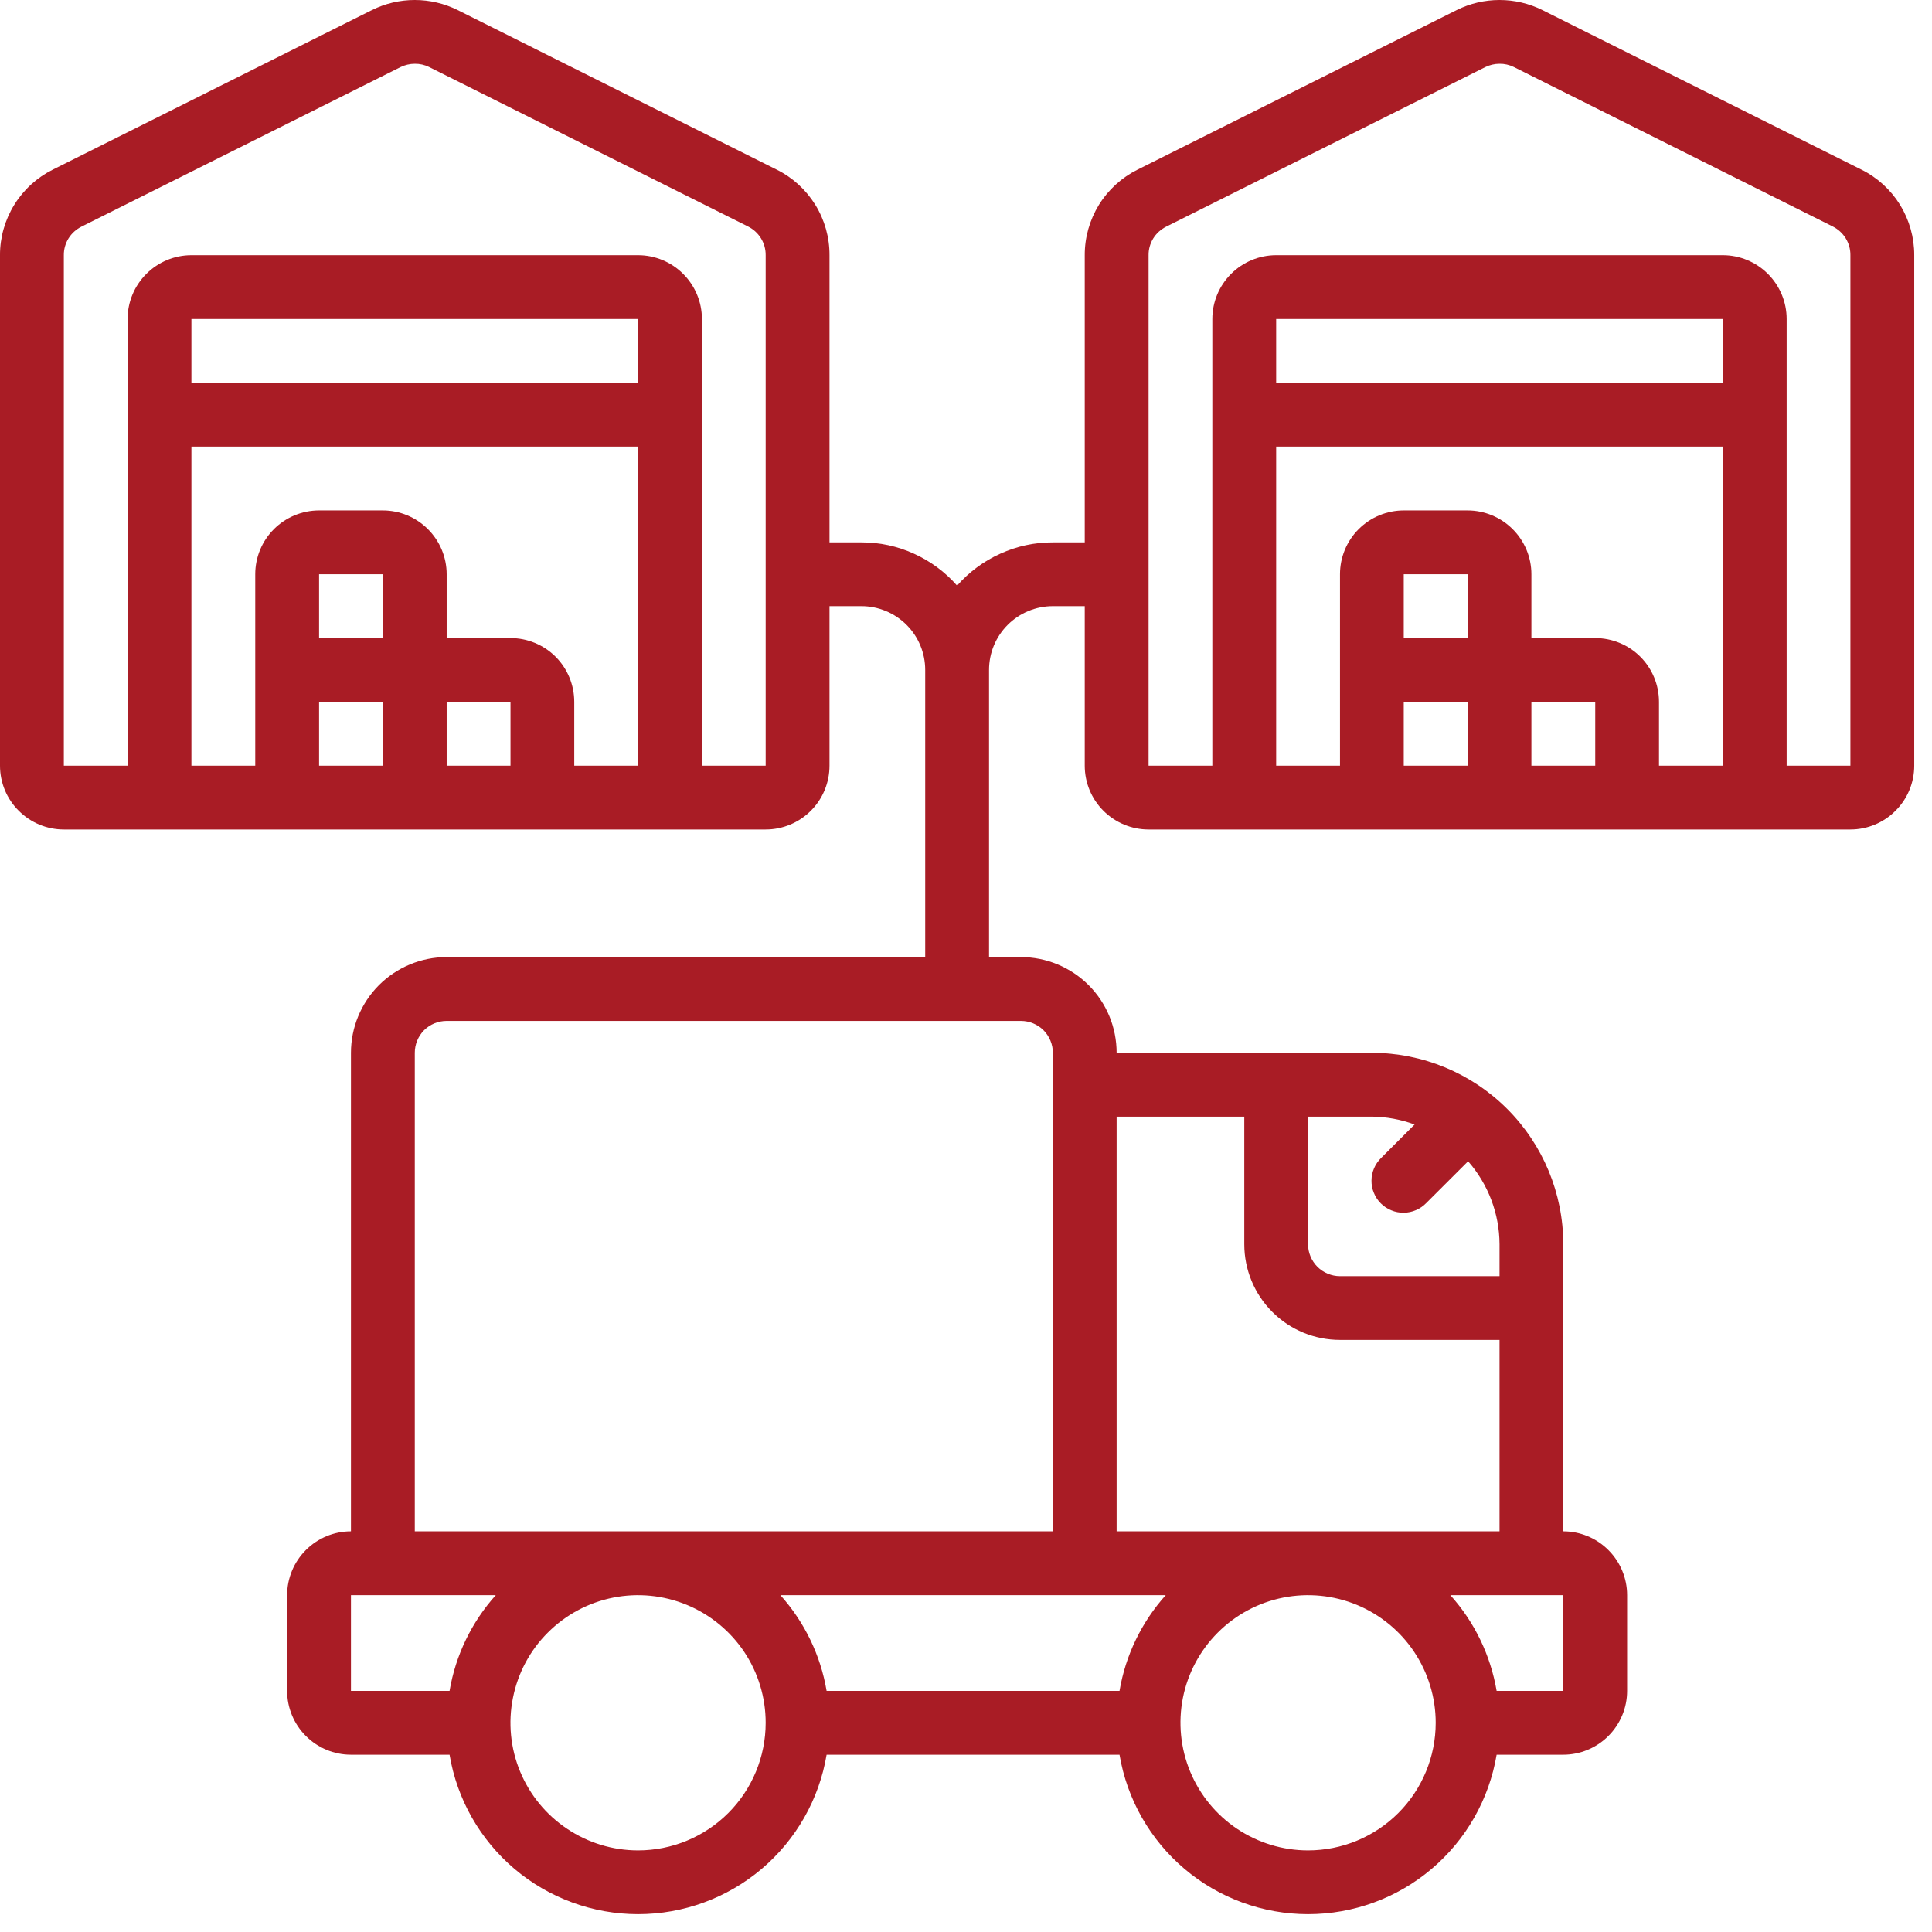 <svg width="26" height="26" viewBox="0 0 26 26" fill="none" xmlns="http://www.w3.org/2000/svg">
<path d="M25.049 2.282L20.756 0.135C20.577 0.046 20.38 0 20.18 0C19.98 0 19.783 0.046 19.604 0.135L15.31 2.282C15.096 2.388 14.915 2.553 14.789 2.756C14.664 2.96 14.597 3.195 14.598 3.434V7.299H14.169C13.925 7.298 13.684 7.35 13.462 7.451C13.239 7.551 13.041 7.698 12.88 7.881C12.72 7.698 12.521 7.551 12.299 7.451C12.077 7.35 11.836 7.298 11.592 7.299H11.163V3.434C11.164 3.195 11.098 2.96 10.972 2.756C10.846 2.553 10.666 2.388 10.451 2.282L6.158 0.135C5.979 0.046 5.782 0 5.582 0C5.382 0 5.185 0.046 5.006 0.135L0.712 2.282C0.498 2.388 0.317 2.553 0.192 2.756C0.066 2.96 -0.001 3.195 5.90356e-06 3.434V10.304C5.90356e-06 10.532 0.09 10.75 0.252 10.911C0.413 11.072 0.631 11.163 0.859 11.163H10.304C10.532 11.163 10.751 11.072 10.912 10.911C11.073 10.75 11.163 10.532 11.163 10.304V8.157H11.592C11.82 8.157 12.039 8.248 12.2 8.409C12.361 8.57 12.451 8.788 12.451 9.016V12.88H6.011C5.669 12.88 5.342 13.016 5.1 13.257C4.859 13.499 4.723 13.826 4.723 14.168V20.608C4.495 20.608 4.277 20.699 4.116 20.86C3.955 21.021 3.864 21.239 3.864 21.467V22.755C3.864 22.983 3.955 23.201 4.116 23.362C4.277 23.523 4.495 23.614 4.723 23.614H6.05C6.15 24.214 6.461 24.759 6.925 25.152C7.39 25.545 7.979 25.76 8.587 25.76C9.195 25.76 9.784 25.545 10.249 25.152C10.713 24.759 11.024 24.214 11.124 23.614H15.066C15.167 24.214 15.477 24.759 15.942 25.152C16.406 25.545 16.995 25.76 17.603 25.76C18.212 25.76 18.801 25.545 19.265 25.152C19.73 24.759 20.04 24.214 20.141 23.614H21.038C21.266 23.614 21.484 23.523 21.645 23.362C21.806 23.201 21.897 22.983 21.897 22.755V21.467C21.897 21.239 21.806 21.021 21.645 20.86C21.484 20.699 21.266 20.608 21.038 20.608V16.744C21.038 16.061 20.766 15.406 20.283 14.923C19.8 14.44 19.145 14.169 18.462 14.168H15.027C15.027 13.826 14.892 13.499 14.65 13.257C14.408 13.016 14.081 12.88 13.739 12.88H13.31V9.016C13.31 8.788 13.4 8.57 13.561 8.409C13.722 8.248 13.941 8.157 14.169 8.157H14.598V10.304C14.598 10.532 14.688 10.75 14.849 10.911C15.011 11.072 15.229 11.163 15.457 11.163H24.902C25.13 11.163 25.349 11.072 25.509 10.911C25.671 10.75 25.761 10.532 25.761 10.304V3.434C25.762 3.195 25.695 2.96 25.57 2.756C25.444 2.553 25.264 2.388 25.049 2.282ZM8.587 5.152H2.576V4.293H8.587V5.152ZM2.576 6.01H8.587V10.304H7.728V9.445C7.728 9.218 7.638 8.999 7.477 8.838C7.316 8.677 7.097 8.587 6.87 8.587H6.011V7.728C6.011 7.5 5.92 7.282 5.759 7.121C5.598 6.96 5.38 6.869 5.152 6.869H4.294C4.066 6.869 3.847 6.96 3.686 7.121C3.525 7.282 3.435 7.5 3.435 7.728V10.304H2.576V6.01ZM5.152 8.587H4.294V7.728H5.152V8.587ZM4.294 9.445H5.152V10.304H4.294V9.445ZM6.011 10.304V9.445H6.87V10.304H6.011ZM9.446 10.304V4.293C9.446 4.065 9.355 3.847 9.194 3.686C9.033 3.525 8.815 3.434 8.587 3.434H2.576C2.348 3.434 2.13 3.525 1.969 3.686C1.808 3.847 1.717 4.065 1.717 4.293V10.304H0.859V3.434C0.858 3.355 0.88 3.276 0.922 3.208C0.964 3.14 1.025 3.086 1.096 3.05L5.39 0.903C5.449 0.874 5.515 0.858 5.582 0.858C5.648 0.857 5.714 0.872 5.773 0.901L10.067 3.048C10.139 3.084 10.199 3.139 10.241 3.207C10.283 3.275 10.305 3.354 10.304 3.434V10.304H9.446ZM4.723 21.467H6.672C6.347 21.829 6.131 22.276 6.05 22.755H4.723V21.467ZM8.587 24.902C8.247 24.902 7.915 24.801 7.633 24.612C7.35 24.424 7.13 24.155 7 23.842C6.87 23.528 6.836 23.183 6.903 22.849C6.969 22.516 7.132 22.21 7.373 21.97C7.613 21.73 7.919 21.566 8.252 21.5C8.585 21.434 8.93 21.468 9.244 21.598C9.558 21.728 9.826 21.948 10.015 22.23C10.204 22.513 10.304 22.845 10.304 23.184C10.304 23.64 10.123 24.077 9.801 24.399C9.479 24.721 9.042 24.902 8.587 24.902ZM15.688 21.467C15.363 21.829 15.147 22.276 15.066 22.755H11.124C11.043 22.276 10.827 21.829 10.502 21.467H15.688ZM17.603 24.902C17.264 24.902 16.932 24.801 16.649 24.612C16.367 24.424 16.147 24.155 16.017 23.842C15.887 23.528 15.853 23.183 15.919 22.849C15.985 22.516 16.149 22.21 16.389 21.97C16.629 21.73 16.935 21.566 17.268 21.5C17.602 21.434 17.947 21.468 18.261 21.598C18.574 21.728 18.843 21.948 19.031 22.23C19.22 22.513 19.321 22.845 19.321 23.184C19.321 23.64 19.14 24.077 18.818 24.399C18.496 24.721 18.059 24.902 17.603 24.902ZM21.038 22.755H20.141C20.059 22.276 19.844 21.829 19.518 21.467H21.038V22.755ZM19.037 15.133L18.588 15.582C18.547 15.622 18.514 15.669 18.492 15.721C18.469 15.774 18.457 15.83 18.457 15.887C18.456 15.944 18.467 16.001 18.489 16.053C18.51 16.106 18.542 16.154 18.582 16.194C18.623 16.235 18.671 16.267 18.724 16.288C18.776 16.31 18.833 16.321 18.89 16.32C18.947 16.32 19.003 16.308 19.056 16.285C19.108 16.263 19.155 16.23 19.195 16.189L19.757 15.628C20.028 15.937 20.178 16.333 20.18 16.744V17.174H18.033C17.919 17.174 17.81 17.128 17.729 17.048C17.649 16.967 17.603 16.858 17.603 16.744V15.027H18.462C18.658 15.029 18.853 15.065 19.037 15.133ZM16.745 15.027V16.744C16.745 17.086 16.88 17.413 17.122 17.655C17.363 17.897 17.691 18.032 18.033 18.032H20.18V20.608H15.027V15.027H16.745ZM14.169 14.168V20.608H5.582V14.168C5.582 14.054 5.627 13.945 5.707 13.864C5.788 13.784 5.897 13.739 6.011 13.739H13.739C13.853 13.739 13.962 13.784 14.043 13.864C14.123 13.945 14.169 14.054 14.169 14.168ZM23.185 5.152H17.174V4.293H23.185V5.152ZM17.174 6.01H23.185V10.304H22.326V9.445C22.326 9.218 22.236 8.999 22.075 8.838C21.914 8.677 21.695 8.587 21.468 8.587H20.609V7.728C20.609 7.5 20.518 7.282 20.357 7.121C20.196 6.96 19.978 6.869 19.75 6.869H18.891C18.664 6.869 18.445 6.96 18.284 7.121C18.123 7.282 18.033 7.5 18.033 7.728V10.304H17.174V6.01ZM19.75 8.587H18.891V7.728H19.75V8.587ZM18.891 9.445H19.75V10.304H18.891V9.445ZM20.609 10.304V9.445H21.468V10.304H20.609ZM24.044 10.304V4.293C24.044 4.065 23.953 3.847 23.792 3.686C23.631 3.525 23.413 3.434 23.185 3.434H17.174C16.946 3.434 16.728 3.525 16.567 3.686C16.406 3.847 16.315 4.065 16.315 4.293V10.304H15.457V3.434C15.456 3.355 15.478 3.276 15.52 3.208C15.562 3.14 15.623 3.086 15.694 3.05L19.988 0.903C20.047 0.874 20.113 0.858 20.18 0.858C20.246 0.857 20.312 0.872 20.371 0.901L24.665 3.048C24.737 3.084 24.797 3.139 24.839 3.207C24.881 3.275 24.903 3.354 24.902 3.434V10.304H24.044Z" fill="#A91C25"/>
</svg>
